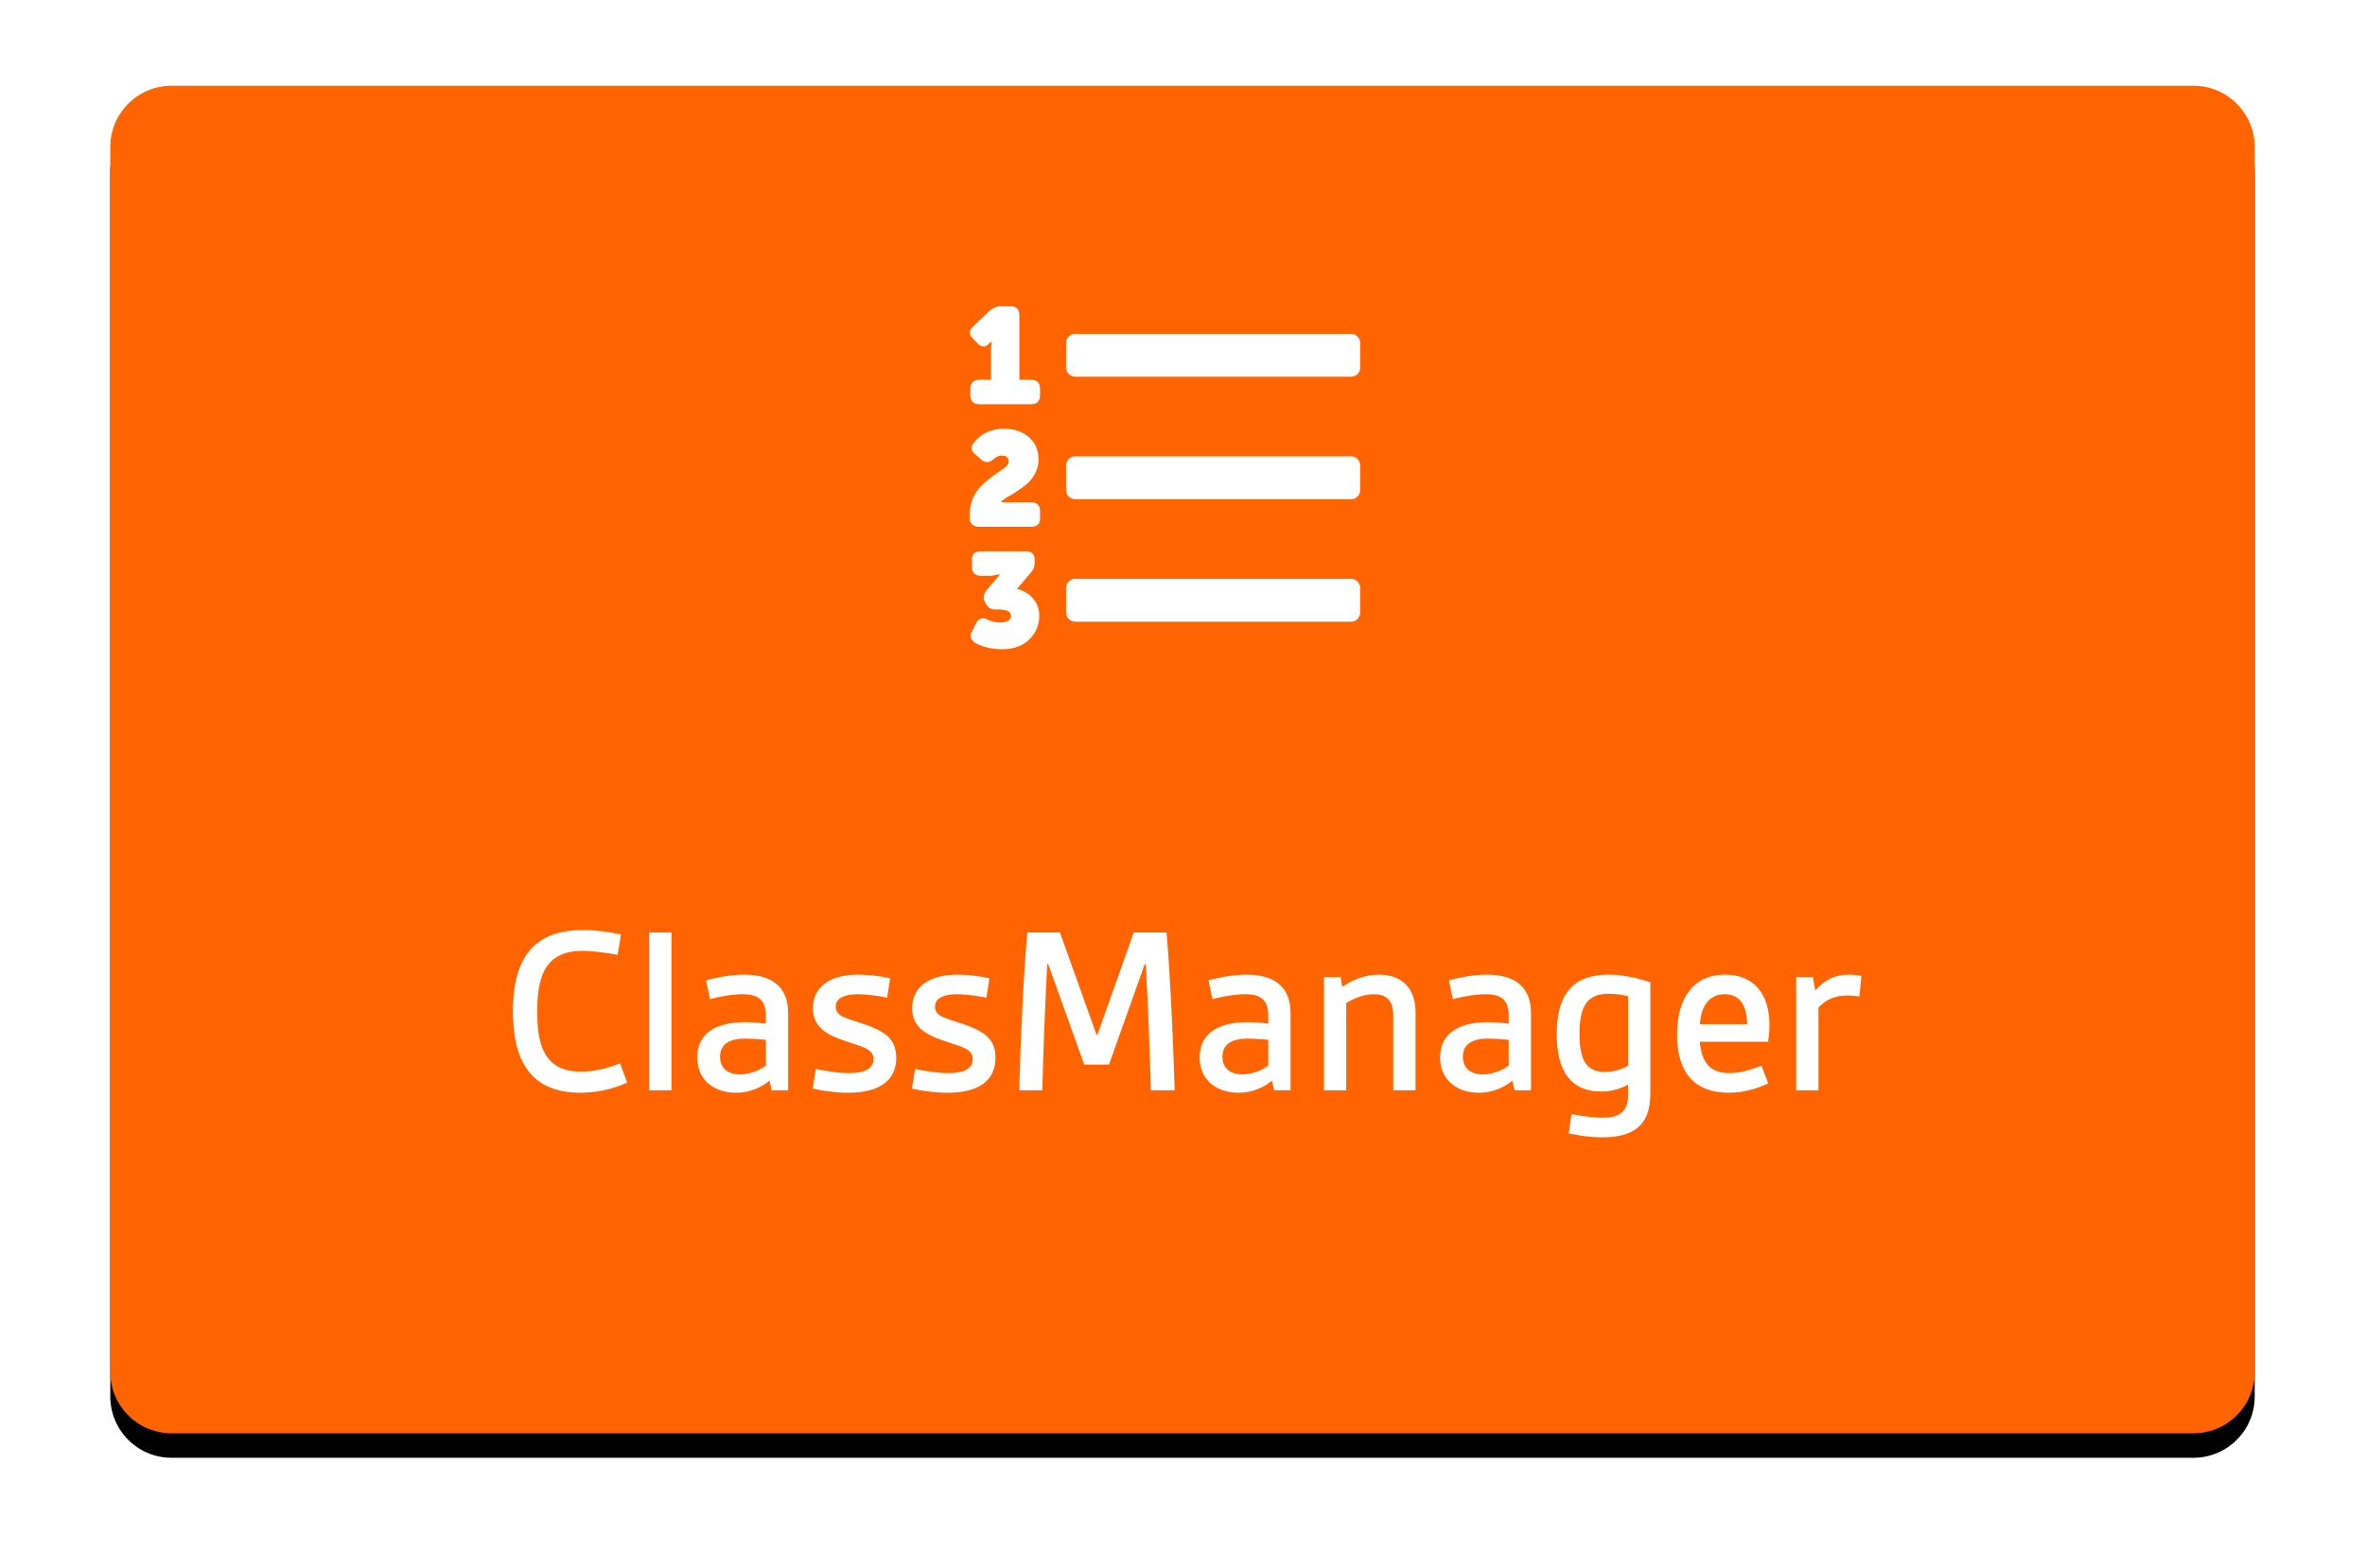 <?xml version="1.0" encoding="UTF-8"?>
<svg width="193px" height="128px" viewBox="0 0 193 128" version="1.1" xmlns="http://www.w3.org/2000/svg" xmlns:xlink="http://www.w3.org/1999/xlink">
    <!-- Generator: Sketch 51.3 (57544) - http://www.bohemiancoding.com/sketch -->
    <title>Group 5</title>
    <desc>Created with Sketch.</desc>
    <defs>
        <path d="M5,0 L170,0 C172.761,-5.07265313e-16 175,2.239 175,5 L175,105 C175,107.761 172.761,110 170,110 L5,110 C2.239,110 3.38176876e-16,107.761 0,105 L0,5 C-3.38176876e-16,2.239 2.239,5.07265313e-16 5,0 Z" id="path-1"></path>
        <filter x="-11.7%" y="-16.8%" width="123.4%" height="137.3%" filterUnits="objectBoundingBox" id="filter-2">
            <feMorphology radius="3" operator="erode" in="SourceAlpha" result="shadowSpreadOuter1"></feMorphology>
            <feOffset dx="0" dy="2" in="shadowSpreadOuter1" result="shadowOffsetOuter1"></feOffset>
            <feGaussianBlur stdDeviation="7.5" in="shadowOffsetOuter1" result="shadowBlurOuter1"></feGaussianBlur>
            <feColorMatrix values="0 0 0 0 0   0 0 0 0 0   0 0 0 0 0  0 0 0 0.2 0" type="matrix" in="shadowBlurOuter1"></feColorMatrix>
        </filter>
    </defs>
    <g id="xmedia-Login" stroke="none" stroke-width="1" fill="none" fill-rule="evenodd">
        <g id="Group-5" transform="translate(9, 7)">
            <g id="Mask">
                <use fill="black" fill-opacity="1" filter="url(#filter-2)" xlink:href="#path-1"></use>
                <use fill="#FF6400" fill-rule="evenodd" xlink:href="#path-1"></use>
            </g>
            <path d="M78.75,23.75 C78.542,23.75 78.365,23.677 78.219,23.531 C78.073,23.385 78,23.208 78,23 L78,21 C78,20.792 78.073,20.615 78.219,20.469 C78.365,20.323 78.542,20.25 78.75,20.25 L101.25,20.25 C101.458,20.25 101.635,20.323 101.781,20.469 C101.927,20.615 102,20.792 102,21 L102,23 C102,23.208 101.927,23.385 101.781,23.531 C101.635,23.677 101.458,23.75 101.25,23.75 L78.75,23.75 Z M102,33 C102,33.208 101.927,33.385 101.781,33.531 C101.635,33.677 101.458,33.75 101.25,33.75 L78.75,33.75 C78.542,33.75 78.365,33.677 78.219,33.531 C78.073,33.385 78,33.208 78,33 L78,31 C78,30.792 78.073,30.615 78.219,30.469 C78.365,30.323 78.542,30.25 78.75,30.25 L101.25,30.25 C101.458,30.25 101.635,30.323 101.781,30.469 C101.927,30.615 102,30.792 102,31 L102,33 Z M102,43 C102,43.208 101.927,43.385 101.781,43.531 C101.635,43.677 101.458,43.75 101.25,43.75 L78.75,43.75 C78.542,43.75 78.365,43.677 78.219,43.531 C78.073,43.385 78,43.208 78,43 L78,41 C78,40.792 78.073,40.615 78.219,40.469 C78.365,40.323 78.542,40.25 78.75,40.25 L101.25,40.25 C101.458,40.25 101.635,40.323 101.781,40.469 C101.927,40.615 102,40.792 102,41 L102,43 Z M70.187,25.25 L70.187,24.75 C70.187,24.25 70.437,24 70.937,24 L71.875,24 L71.875,21.5 L71.937,20.875 L71.687,21.063 C71.562,21.229 71.406,21.302 71.219,21.281 C71.031,21.26 70.875,21.167 70.75,21 L70.375,20.625 C70.042,20.292 70.062,19.958 70.437,19.625 L71.75,18.375 C72.042,18.125 72.354,18 72.687,18 L73.437,18 C73.937,18 74.187,18.25 74.187,18.75 L74.187,24 L75.125,24 C75.625,24 75.875,24.25 75.875,24.75 L75.875,25.25 C75.875,25.75 75.625,26 75.125,26 L70.937,26 C70.437,26 70.187,25.75 70.187,25.25 Z M70.125,35.313 L70.125,35.063 C70.125,34.188 70.396,33.438 70.937,32.813 C71.271,32.438 71.771,32.021 72.437,31.563 C72.771,31.354 73,31.188 73.125,31.063 C73.25,30.938 73.312,30.813 73.312,30.688 C73.312,30.354 73.125,30.188 72.75,30.188 C72.542,30.188 72.333,30.271 72.125,30.438 C71.792,30.771 71.458,30.813 71.125,30.563 L70.625,30.125 C70.25,29.833 70.187,29.521 70.437,29.188 C71.021,28.396 71.854,28 72.937,28 C73.687,28 74.312,28.188 74.812,28.563 C75.437,29.021 75.75,29.667 75.75,30.5 C75.75,31.167 75.5,31.771 75,32.313 C74.708,32.604 74.229,32.958 73.562,33.375 C73.021,33.667 72.729,33.875 72.687,34 L75.125,34 C75.625,34 75.875,34.25 75.875,34.75 L75.875,35.313 C75.875,35.771 75.625,36 75.125,36 L70.875,36 C70.667,36 70.49,35.938 70.344,35.813 C70.198,35.688 70.125,35.521 70.125,35.313 Z M70.5,45.437 C70.167,45.146 70.125,44.812 70.375,44.437 L70.687,43.813 C70.937,43.438 71.271,43.375 71.687,43.625 C71.979,43.75 72.271,43.813 72.562,43.813 C73.187,43.813 73.5,43.635 73.5,43.281 C73.5,42.927 73.167,42.75 72.5,42.75 L72.187,42.75 C71.854,42.75 71.604,42.583 71.437,42.25 L71.375,42.125 C71.208,41.833 71.25,41.521 71.5,41.188 L72.625,39.875 L71.875,40 L71.062,40 C70.562,40 70.312,39.75 70.312,39.25 L70.312,38.688 C70.312,38.229 70.562,38 71.062,38 L74.687,38 C75.187,38 75.437,38.229 75.437,38.688 L75.437,38.938 C75.437,39.271 75.312,39.563 75.062,39.813 L74,41.063 C74.583,41.229 75.031,41.51 75.344,41.906 C75.656,42.302 75.812,42.75 75.812,43.25 C75.812,44 75.562,44.625 75.062,45.125 C74.521,45.708 73.75,46 72.75,46 C71.917,46 71.167,45.812 70.5,45.437 Z" id="fa-icon" fill="#FFFFFF"></path>
            <path d="M38.36,82.2 C34.24,82.2 32.86,79.5 32.86,75.56 C32.86,71.64 34.22,68.92 38.56,68.92 C39.62,68.92 40.74,69.08 41.68,69.28 L41.4,70.94 C40.6,70.8 39.44,70.62 38.54,70.62 C35.44,70.62 34.84,72.76 34.84,75.6 C34.84,78.18 35.34,80.48 38.42,80.48 C39.5,80.48 40.6,80.2 41.6,79.8 L42.18,81.38 C40.96,81.92 39.68,82.2 38.36,82.2 Z M43.98,82 L43.98,69.12 L45.8,69.12 L45.8,82 L43.98,82 Z M47.9,79.32 C47.9,77.4 49.36,76.44 51.8,76.44 C52.3,76.44 52.94,76.48 53.5,76.56 L53.5,75.92 C53.5,74.6 52.86,74.16 51.6,74.16 C50.76,74.16 49.7,74.36 48.94,74.56 L48.62,73.02 C49.48,72.8 50.6,72.56 51.72,72.56 C53.9,72.56 55.32,73.46 55.32,75.72 L55.32,82 L53.98,82 L53.8,81.22 C53.16,81.74 52.24,82.2 51.06,82.2 C49.34,82.2 47.9,81.22 47.9,79.32 Z M49.76,79.26 C49.76,80.22 50.42,80.7 51.38,80.7 C52.16,80.7 52.96,80.4 53.5,79.98 L53.5,77.88 C52.94,77.82 52.22,77.78 51.82,77.78 C50.56,77.78 49.76,78.22 49.76,79.26 Z M57.32,81.86 L57.58,80.26 C58.32,80.42 59.42,80.6 60.3,80.6 C61.44,80.6 62.28,80.3 62.28,79.46 C62.28,78.68 61.52,78.48 60.16,78.04 C58.64,77.54 57.34,76.96 57.34,75.3 C57.34,73.56 58.72,72.56 61.04,72.56 C61.86,72.56 62.88,72.68 63.64,72.86 L63.4,74.44 C62.72,74.3 61.74,74.16 61,74.16 C59.8,74.16 59.2,74.54 59.2,75.18 C59.2,75.98 60.1,76.12 61.46,76.58 C63.08,77.14 64.14,77.72 64.14,79.34 C64.14,81.16 62.84,82.2 60.22,82.2 C59.26,82.2 58.18,82.06 57.32,81.86 Z M65.42,81.86 L65.68,80.26 C66.42,80.42 67.52,80.6 68.4,80.6 C69.54,80.6 70.38,80.3 70.38,79.46 C70.38,78.68 69.62,78.48 68.26,78.04 C66.74,77.54 65.44,76.96 65.44,75.3 C65.44,73.56 66.82,72.56 69.14,72.56 C69.96,72.56 70.98,72.68 71.74,72.86 L71.5,74.44 C70.82,74.3 69.84,74.16 69.1,74.16 C67.9,74.16 67.3,74.54 67.3,75.18 C67.3,75.98 68.2,76.12 69.56,76.58 C71.18,77.14 72.24,77.72 72.24,79.34 C72.24,81.16 70.94,82.2 68.32,82.2 C67.36,82.2 66.28,82.06 65.42,81.86 Z M74.18,82 C74.28,77.76 74.56,72.02 74.84,69.12 L77.5,69.12 L80.48,77.46 L80.56,77.46 L83.52,69.12 L86.2,69.12 C86.46,72.02 86.74,77.76 86.86,82 L84.92,82 C84.82,78.62 84.7,75.14 84.5,71.7 L84.42,71.7 L81.5,79.9 L79.48,79.9 L76.54,71.7 L76.46,71.7 C76.28,75.14 76.14,78.62 76.06,82 L74.18,82 Z M88.9,79.32 C88.9,77.4 90.36,76.44 92.8,76.44 C93.3,76.44 93.94,76.48 94.5,76.56 L94.5,75.92 C94.5,74.6 93.86,74.16 92.6,74.16 C91.76,74.16 90.7,74.36 89.94,74.56 L89.62,73.02 C90.48,72.8 91.6,72.56 92.72,72.56 C94.9,72.56 96.32,73.46 96.32,75.72 L96.32,82 L94.98,82 L94.8,81.22 C94.16,81.74 93.24,82.2 92.06,82.2 C90.34,82.2 88.9,81.22 88.9,79.32 Z M90.76,79.26 C90.76,80.22 91.42,80.7 92.38,80.7 C93.16,80.7 93.96,80.4 94.5,79.98 L94.5,77.88 C93.94,77.82 93.22,77.78 92.82,77.78 C91.56,77.78 90.76,78.22 90.76,79.26 Z M99.04,82 L99.04,72.76 L100.4,72.76 L100.54,73.56 C101.34,73 102.36,72.56 103.52,72.56 C105.48,72.56 106.52,73.74 106.52,75.66 L106.52,82 L104.7,82 L104.7,75.88 C104.7,74.72 104.18,74.16 103.12,74.16 C102.28,74.16 101.44,74.52 100.86,74.88 L100.86,82 L99.04,82 Z M108.52,79.32 C108.52,77.4 109.98,76.44 112.42,76.44 C112.92,76.44 113.56,76.48 114.12,76.56 L114.12,75.92 C114.12,74.6 113.48,74.16 112.22,74.16 C111.38,74.16 110.32,74.36 109.56,74.56 L109.24,73.02 C110.1,72.8 111.22,72.56 112.34,72.56 C114.52,72.56 115.94,73.46 115.94,75.72 L115.94,82 L114.6,82 L114.42,81.22 C113.78,81.74 112.86,82.2 111.68,82.2 C109.96,82.2 108.52,81.22 108.52,79.32 Z M110.38,79.26 C110.38,80.22 111.04,80.7 112,80.7 C112.78,80.7 113.58,80.4 114.12,79.98 L114.12,77.88 C113.56,77.82 112.84,77.78 112.44,77.78 C111.18,77.78 110.38,78.22 110.38,79.26 Z M119.24,83.94 C119.94,84.08 120.96,84.24 121.78,84.24 C122.9,84.24 123.86,83.94 123.86,82.4 L123.86,81.54 C123.26,81.86 122.58,82.1 121.66,82.1 C119.22,82.1 118.04,80.48 118.04,77.42 C118.04,74.1 119.42,72.56 122.26,72.56 C123.56,72.56 124.76,72.88 125.68,73.18 L125.68,82.3 C125.68,85 124.14,85.84 121.74,85.84 C120.78,85.84 119.86,85.7 119.02,85.52 L119.24,83.94 Z M121.98,80.5 C122.6,80.5 123.28,80.34 123.86,80 L123.86,74.32 C123.36,74.2 122.78,74.12 122.28,74.12 C120.52,74.12 119.9,75.14 119.9,77.4 C119.9,79.54 120.46,80.5 121.98,80.5 Z M127.86,77.46 C127.86,74.36 129.28,72.56 131.78,72.56 C134.18,72.56 135.4,74.2 135.4,76.68 C135.4,77.14 135.36,77.64 135.28,78.04 L129.72,78.04 C129.84,79.66 130.52,80.6 132.12,80.6 C133.04,80.6 133.98,80.3 134.74,79.98 L135.3,81.44 C134.4,81.86 133.3,82.2 132.06,82.2 C129.38,82.2 127.86,80.66 127.86,77.46 Z M129.72,76.6 L133.58,76.6 C133.56,75.24 133.1,74.16 131.76,74.16 C130.44,74.16 129.82,75.18 129.72,76.6 Z M137.58,82 L137.58,72.76 L138.94,72.76 L139.14,73.84 C139.94,72.96 140.8,72.56 141.82,72.56 C142.18,72.56 142.6,72.6 142.9,72.66 L142.74,74.34 C142.36,74.28 142.06,74.26 141.78,74.26 C140.74,74.26 140,74.6 139.4,75.24 L139.4,82 L137.58,82 Z" id="Modul-Titel-weiss" fill="#FFFFFF"></path>
        </g>
    </g>
</svg>